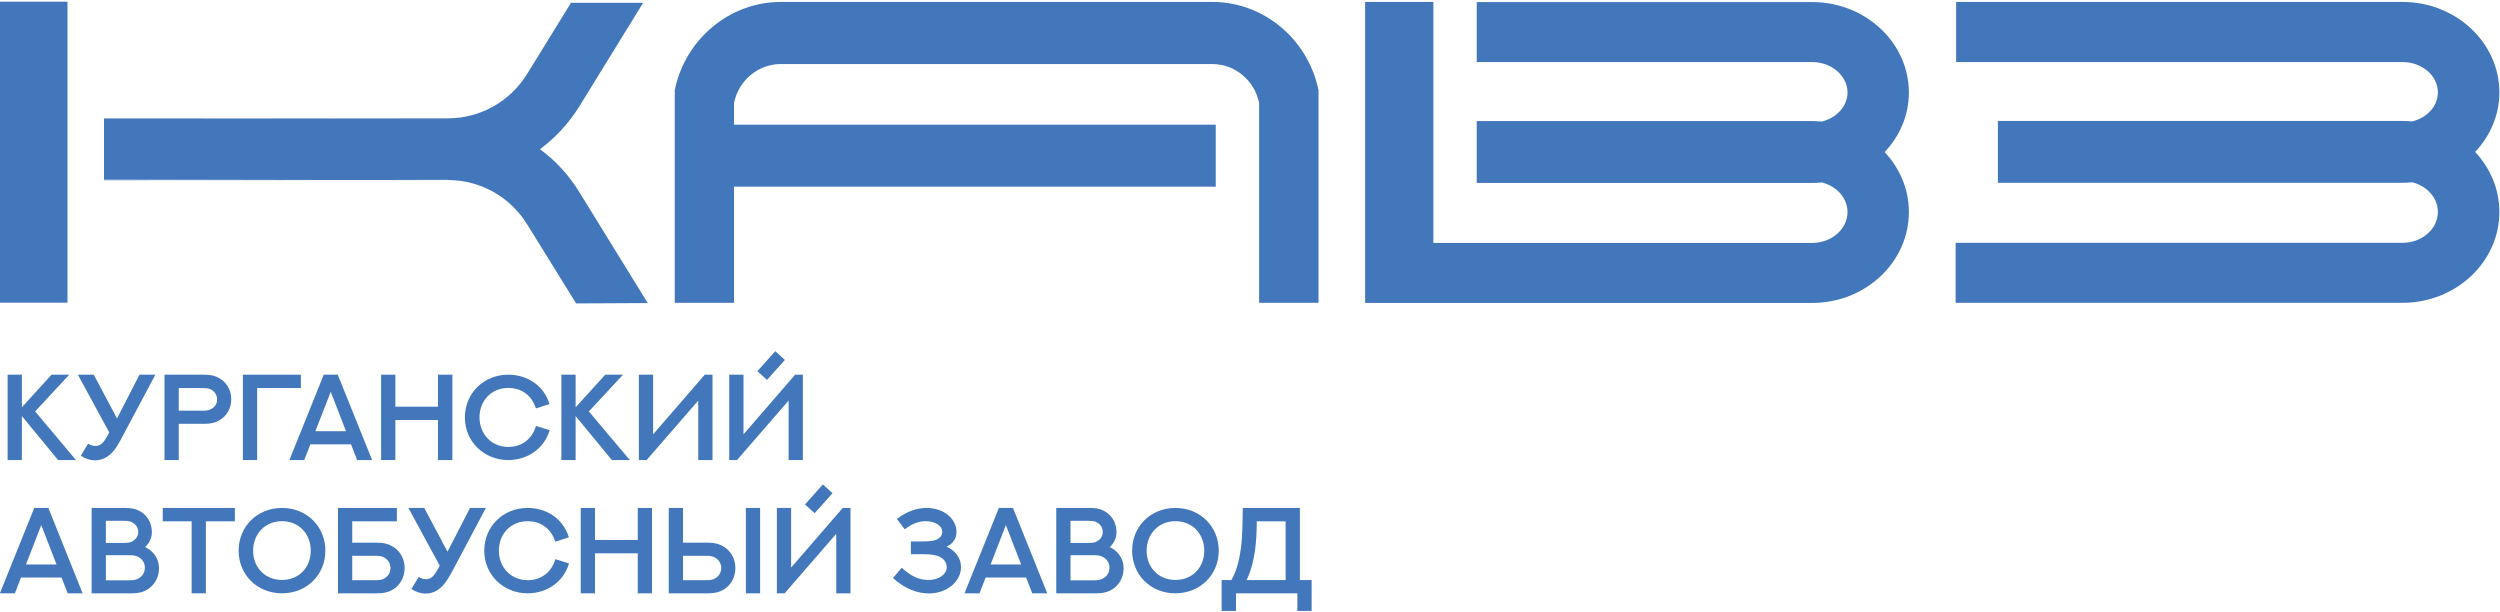 <?xml version="1.0" encoding="UTF-8"?>
<!DOCTYPE svg PUBLIC "-//W3C//DTD SVG 1.1//EN" "http://www.w3.org/Graphics/SVG/1.1/DTD/svg11.dtd">
<!-- Creator: CorelDRAW 2021.5 -->
<svg xmlns="http://www.w3.org/2000/svg" xml:space="preserve" width="200px" height="49px" version="1.1" style="shape-rendering:geometricPrecision; text-rendering:geometricPrecision; image-rendering:optimizeQuality; fill-rule:evenodd; clip-rule:evenodd"
viewBox="0 0 200 48.73"
 xmlns:xlink="http://www.w3.org/1999/xlink"
 xmlns:xodm="http://www.corel.com/coreldraw/odm/2003">
 <defs>
  <style type="text/css">
   <![CDATA[
    .fil0 {fill:#4377BB;fill-rule:nonzero}
    .fil1 {fill:#4377BB;fill-rule:nonzero}
   ]]>
  </style>
 </defs>
 <g id="Слой_x0020_1">
  <path class="fil0" d="M5.54 29.84l-2.73 2.94c1.09,1.3 2.18,2.6 3.27,3.89l-1.43 0 -2.9 -3.52 0 3.52 -1.14 0 0 -6.83 1.14 0 0 2.61c0.8,-0.87 1.58,-1.74 2.37,-2.61l1.42 0z"/>
  <path class="fil0" d="M7.5 29.84l1.86 3.5 1.8 -3.5 1.27 0 -2.63 4.94c-0.32,0.61 -0.53,0.97 -0.83,1.29 -0.36,0.36 -0.78,0.62 -1.36,0.62 -0.4,0 -0.8,-0.13 -1.14,-0.37l0.58 -0.97c0.17,0.13 0.37,0.19 0.58,0.19 0.4,0 0.64,-0.23 0.95,-0.79 0.01,-0.02 0.16,-0.29 0.16,-0.29l-2.51 -4.62 1.27 0z"/>
  <path class="fil0" d="M13.16 36.67l0 -6.83 3.19 0c0.53,0 0.87,0.09 1.17,0.27 0.59,0.32 0.98,0.93 0.98,1.7 0,0.75 -0.39,1.38 -0.99,1.7 -0.29,0.17 -0.63,0.26 -1.16,0.26l-2.05 0 0 2.9 -1.14 0zm3.05 -3.95c0.3,0 0.45,-0.03 0.59,-0.09 0.32,-0.13 0.57,-0.41 0.57,-0.81 0,-0.4 -0.24,-0.69 -0.57,-0.83 -0.14,-0.06 -0.29,-0.08 -0.6,-0.08l-1.9 0 0 1.81 1.91 0z"/>
  <polygon class="fil0" points="19.43,36.67 19.43,29.84 24.07,29.84 24.07,30.91 20.57,30.91 20.57,36.67 "/>
  <path class="fil0" d="M28.08 35.41l-3.25 0 -0.49 1.26 -1.19 0 2.75 -6.83 1.12 0 2.75 6.83 -1.2 0 -0.49 -1.26zm-2.85 -1.05l2.45 0 -1.22 -3.15 -1.23 3.15z"/>
  <polygon class="fil0" points="36.19,29.84 36.19,36.67 35.04,36.67 35.04,33.47 31.63,33.47 31.63,36.67 30.49,36.67 30.49,29.84 31.63,29.84 31.63,32.4 35.04,32.4 35.04,29.84 "/>
  <path class="fil0" d="M42.87 32.54c-0.3,-1.01 -1.12,-1.64 -2.21,-1.64 -1.35,0 -2.3,1.02 -2.3,2.36 0,1.3 0.94,2.36 2.3,2.36 1.09,0 1.91,-0.64 2.22,-1.68l1.09 0.34c-0.41,1.43 -1.73,2.39 -3.31,2.39 -1.92,0 -3.47,-1.46 -3.47,-3.41 0,-1.93 1.5,-3.42 3.47,-3.42 1.53,0 2.85,0.87 3.3,2.35l-1.09 0.35z"/>
  <path class="fil0" d="M49.84 29.84l-2.73 2.94c1.09,1.3 2.18,2.6 3.28,3.89l-1.44 0 -2.9 -3.52 0 3.52 -1.14 0 0 -6.83 1.14 0 0 2.61c0.8,-0.87 1.58,-1.74 2.37,-2.61l1.42 0z"/>
  <path class="fil0" d="M55.86 31.91l-4.13 4.76 -0.62 0 0 -6.83 1.14 0 0 4.77c1.38,-1.59 2.75,-3.18 4.13,-4.77l0.62 0 0 6.83 -1.14 0 0 -4.76z"/>
  <path class="fil0" d="M63.09 31.91l-4.13 4.76 -0.62 0 0 -6.83 1.14 0 0 4.77c1.38,-1.59 2.75,-3.18 4.13,-4.77l0.62 0 0 6.83 -1.14 0 0 -4.76zm-2.5 -2.35l1.43 -1.6c0.26,0.23 0.52,0.47 0.77,0.7 -0.48,0.53 -0.96,1.07 -1.43,1.6l-0.77 -0.7z"/>
  <path class="fil0" d="M4.92 46.07l-3.24 0 -0.49 1.26 -1.2 0 2.75 -6.83 1.13 0 2.74 6.83 -1.19 0 -0.5 -1.26zm-2.84 -1.05l2.44 0 -1.22 -3.15 -1.22 3.15z"/>
  <path class="fil0" d="M7.33 40.5l2.7 0c0.49,0 0.81,0.08 1.09,0.22 0.62,0.31 1.03,0.92 1.03,1.71 0,0.47 -0.2,0.89 -0.54,1.2 0.66,0.31 1.11,0.92 1.11,1.69 0,0.81 -0.42,1.45 -1.06,1.78 -0.29,0.15 -0.62,0.23 -1.14,0.23l-3.19 0 0 -6.83zm2.58 2.8c0.29,0 0.44,-0.02 0.58,-0.08 0.32,-0.14 0.57,-0.41 0.57,-0.8 0,-0.39 -0.25,-0.67 -0.57,-0.81 -0.13,-0.05 -0.28,-0.08 -0.58,-0.08l-1.44 0 0 1.77 1.44 0zm0.41 2.99c0.32,0 0.48,-0.03 0.64,-0.09 0.36,-0.15 0.63,-0.47 0.63,-0.92 0,-0.43 -0.26,-0.76 -0.63,-0.91 -0.15,-0.06 -0.31,-0.09 -0.65,-0.09l-1.84 0 0 2.01 1.85 0z"/>
  <polygon class="fil0" points="18.79,40.5 18.79,41.57 16.47,41.57 16.47,47.33 15.33,47.33 15.33,41.57 13.02,41.57 13.02,40.5 "/>
  <path class="fil0" d="M22.56 47.33c-1.99,0 -3.47,-1.49 -3.47,-3.41 0,-1.93 1.48,-3.42 3.47,-3.42 1.99,0 3.47,1.49 3.47,3.42 0,1.92 -1.48,3.41 -3.47,3.41zm0 -5.77c-1.37,0 -2.31,1.03 -2.31,2.36 0,1.33 0.94,2.34 2.31,2.34 1.37,0 2.3,-1.01 2.3,-2.34 0,-1.33 -0.93,-2.36 -2.3,-2.36z"/>
  <path class="fil0" d="M31.36 47.07c-0.3,0.17 -0.66,0.26 -1.19,0.26l-3.13 0 0 -6.83 4.71 0 0 1.07 -3.57 0 0 1.71 1.99 0c0.53,0 0.89,0.1 1.18,0.27 0.62,0.33 1.02,0.98 1.02,1.75 0,0.8 -0.4,1.44 -1.01,1.77zm-0.72 -2.65c-0.15,-0.06 -0.3,-0.09 -0.61,-0.09l-1.85 0 0 1.95 1.85 0c0.31,0 0.47,-0.03 0.61,-0.09 0.35,-0.15 0.6,-0.46 0.6,-0.89 0,-0.42 -0.26,-0.73 -0.6,-0.88z"/>
  <path class="fil0" d="M33.94 40.5l1.86 3.5 1.8 -3.5 1.27 0 -2.62 4.94c-0.33,0.61 -0.54,0.97 -0.84,1.29 -0.35,0.36 -0.78,0.62 -1.35,0.62 -0.41,0 -0.8,-0.13 -1.15,-0.37l0.59 -0.97c0.17,0.13 0.37,0.19 0.57,0.19 0.4,0 0.64,-0.23 0.95,-0.79 0.01,-0.02 0.16,-0.29 0.16,-0.29l-2.51 -4.62 1.27 0z"/>
  <path class="fil0" d="M44.42 43.2c-0.31,-1.01 -1.12,-1.64 -2.21,-1.64 -1.35,0 -2.3,1.02 -2.3,2.36 0,1.3 0.94,2.36 2.3,2.36 1.09,0 1.91,-0.64 2.22,-1.68l1.09 0.34c-0.41,1.43 -1.73,2.39 -3.31,2.39 -1.92,0 -3.47,-1.46 -3.47,-3.41 0,-1.93 1.5,-3.42 3.47,-3.42 1.53,0 2.85,0.87 3.3,2.35l-1.09 0.35z"/>
  <polygon class="fil0" points="52.16,40.5 52.16,47.33 51.02,47.33 51.02,44.13 47.6,44.13 47.6,47.33 46.46,47.33 46.46,40.5 47.6,40.5 47.6,43.06 51.02,43.06 51.02,40.5 "/>
  <path class="fil0" d="M57.82 47.07c-0.3,0.17 -0.66,0.26 -1.19,0.26l-3.13 0 0 -6.83 1.14 0 0 2.78 1.99 0c0.53,0 0.89,0.1 1.18,0.27 0.62,0.33 1.02,0.98 1.02,1.75 0,0.8 -0.4,1.44 -1.01,1.77zm-0.72 -2.65c-0.14,-0.06 -0.3,-0.09 -0.6,-0.09l-1.86 0 0 1.95 1.85 0c0.32,0 0.47,-0.03 0.61,-0.09 0.35,-0.15 0.6,-0.46 0.6,-0.89 0,-0.42 -0.26,-0.73 -0.6,-0.88zm3.71 2.91l-1.14 0 0 -6.83 1.14 0 0 6.83z"/>
  <path class="fil0" d="M66.9 42.57l-4.13 4.76 -0.62 0 0 -6.83 1.14 0 0 4.77c1.38,-1.59 2.75,-3.18 4.13,-4.77l0.62 0 0 6.83 -1.14 0 0 -4.76zm-2.5 -2.35l1.43 -1.6c0.25,0.23 0.52,0.47 0.77,0.7 -0.48,0.53 -0.96,1.07 -1.43,1.6l-0.77 -0.7z"/>
  <path class="fil0" d="M72.14 45.28c0.72,0.69 1.41,0.98 2.09,0.98 0.93,0.02 1.51,-0.49 1.51,-1.02 0,-0.47 -0.36,-0.86 -1.01,-0.97 -0.24,-0.05 -0.49,-0.07 -0.82,-0.07l-1.04 0 0 -1.02 1.04 0c0.3,0 0.52,-0.02 0.72,-0.06 0.45,-0.08 0.75,-0.33 0.75,-0.71 0,-0.52 -0.61,-0.85 -1.33,-0.85 -0.54,0 -1.1,0.2 -1.67,0.65l-0.63 -0.83c0.8,-0.61 1.61,-0.88 2.35,-0.88 1.45,0 2.42,0.9 2.42,1.92 0,0.53 -0.28,0.94 -0.79,1.18 0.74,0.34 1.15,0.93 1.15,1.64 0,1.09 -1.05,2.09 -2.56,2.1 -0.93,0 -1.92,-0.36 -2.88,-1.23l0.7 -0.83z"/>
  <path class="fil0" d="M82.09 46.07l-3.24 0 -0.49 1.26 -1.2 0 2.75 -6.83 1.13 0 2.74 6.83 -1.2 0 -0.49 -1.26zm-2.84 -1.05l2.44 0 -1.22 -3.15 -1.22 3.15z"/>
  <path class="fil0" d="M84.5 40.5l2.7 0c0.49,0 0.81,0.08 1.09,0.22 0.61,0.31 1.03,0.92 1.03,1.71 0,0.47 -0.2,0.89 -0.54,1.2 0.65,0.31 1.11,0.92 1.11,1.69 0,0.81 -0.42,1.45 -1.06,1.78 -0.29,0.15 -0.62,0.23 -1.14,0.23l-3.19 0 0 -6.83zm2.58 2.8c0.29,0 0.44,-0.02 0.58,-0.08 0.32,-0.14 0.56,-0.41 0.56,-0.8 0,-0.39 -0.24,-0.67 -0.56,-0.81 -0.14,-0.05 -0.28,-0.08 -0.58,-0.08l-1.44 0 0 1.77 1.44 0zm0.41 2.99c0.32,0 0.48,-0.03 0.63,-0.09 0.37,-0.15 0.64,-0.47 0.64,-0.92 0,-0.43 -0.26,-0.76 -0.64,-0.91 -0.14,-0.06 -0.31,-0.09 -0.64,-0.09l-1.84 0 0 2.01 1.85 0z"/>
  <path class="fil0" d="M94.03 47.33c-1.99,0 -3.46,-1.49 -3.46,-3.41 0,-1.93 1.47,-3.42 3.46,-3.42 1.99,0 3.47,1.49 3.47,3.42 0,1.92 -1.48,3.41 -3.47,3.41zm0 -5.77c-1.36,0 -2.3,1.03 -2.3,2.36 0,1.33 0.94,2.34 2.3,2.34 1.38,0 2.31,-1.01 2.31,-2.34 0,-1.33 -0.93,-2.36 -2.31,-2.36z"/>
  <path class="fil0" d="M103.99 46.27l0.94 0 0 2.47 -1.14 0 0 -1.41 -4.91 0 0 1.41 -1.15 0 0 -2.47 0.78 0c0.41,-0.71 0.63,-1.56 0.75,-2.46 0.15,-1.1 0.14,-2.25 0.16,-3.31l4.57 0 0 5.77zm-3.45 -4.7c0,0.74 -0.03,1.54 -0.14,2.35 -0.12,0.79 -0.3,1.57 -0.67,2.35l3.12 0 0 -4.7 -2.31 0z"/>
  <path class="fil1" d="M97 0.02l-34.54 0c-4.08,0 -7.65,2.97 -8.48,7.06l0 17.01 4.74 0 0 -9.29 38.54 0 0 -4.96 -38.54 0 0 -1.74c0.37,-1.81 1.94,-3.11 3.74,-3.11l34.54 0c1.79,0 3.36,1.3 3.73,3.11l0 15.99 4.75 0 0 -17.01c-0.84,-4.09 -4.4,-7.06 -8.48,-7.06z"/>
  <polygon class="fil1" points="5.4,24.08 -0.05,24.08 -0.05,0 5.4,0 "/>
  <path class="fil0" d="M51.82 24.11l-5.73 0.03 -3.92 -6.33c-1.35,-2.18 -3.69,-3.51 -6.24,-3.54 -0.05,-0.02 -0.11,-0.02 -0.16,-0.02l-0.02 0 -6.85 0.02 -20.58 -0.04 0 -4.87 18.29 -0.02 9.14 0 0.02 0c0.05,0 0.11,0 0.16,-0.01 2.55,-0.03 4.89,-1.37 6.24,-3.55l3.51 -5.69 5.77 0 -5.1 8.28c-0.84,1.35 -1.91,2.51 -3.15,3.43 1.24,0.91 2.31,2.07 3.15,3.44l5.47 8.87z"/>
  <polygon class="fil1" points="8.32,14.28 28.9,14.27 8.32,14.23 "/>
  <path class="fil1" d="M35.93 9.33c-0.05,0.01 -0.11,0.01 -0.16,0.01l-0.02 0 -9.14 0 9.14 -0.01 0.18 0z"/>
  <polygon class="fil1" points="8.32,9.36 26.61,9.34 8.32,9.33 "/>
  <path class="fil1" d="M35.93 14.27l-7.03 0 6.85 -0.02 0.02 0c0.05,0 0.11,0 0.16,0.02z"/>
  <path class="fil1" d="M199.95 7.26c0,-3.99 -3.48,-7.24 -7.75,-7.24l-35.71 0 0 4.81 35.71 0c1.56,0 2.83,1.08 2.83,2.43 0,1.1 -0.87,2.03 -2.06,2.32 -0.25,-0.02 -0.51,-0.04 -0.77,-0.04l-32.37 0 0 0.14 0 4.66 0 0.15 32.37 0c0.27,0 0.53,-0.02 0.79,-0.04 1.17,0.3 2.04,1.24 2.04,2.37 0,1.36 -1.27,2.47 -2.83,2.47l-35.75 0 0 4.8 35.75 0c4.27,0 7.75,-3.26 7.75,-7.27 0,-1.84 -0.74,-3.52 -1.94,-4.8 1.2,-1.27 1.94,-2.94 1.94,-4.76z"/>
  <path class="fil0" d="M150.77 12.03c1.21,1.29 1.94,2.96 1.94,4.8 0,4.01 -3.47,7.27 -7.74,7.27l-35.76 0 0 -24.08 5.46 0 0 19.28 30.3 0c1.56,0 2.83,-1.11 2.83,-2.47 0,-1.13 -0.87,-2.07 -2.05,-2.37 -0.26,0.03 -0.52,0.04 -0.78,0.04l-26.83 0 0 -4.95 26.83 0c0.25,0 0.51,0.02 0.77,0.04 1.18,-0.29 2.06,-1.22 2.06,-2.32 0,-1.34 -1.27,-2.44 -2.83,-2.44l-26.83 0 0 -4.8 26.83 0c4.27,0 7.74,3.25 7.74,7.24 0,1.82 -0.73,3.49 -1.94,4.76z"/>
 </g>
</svg>
